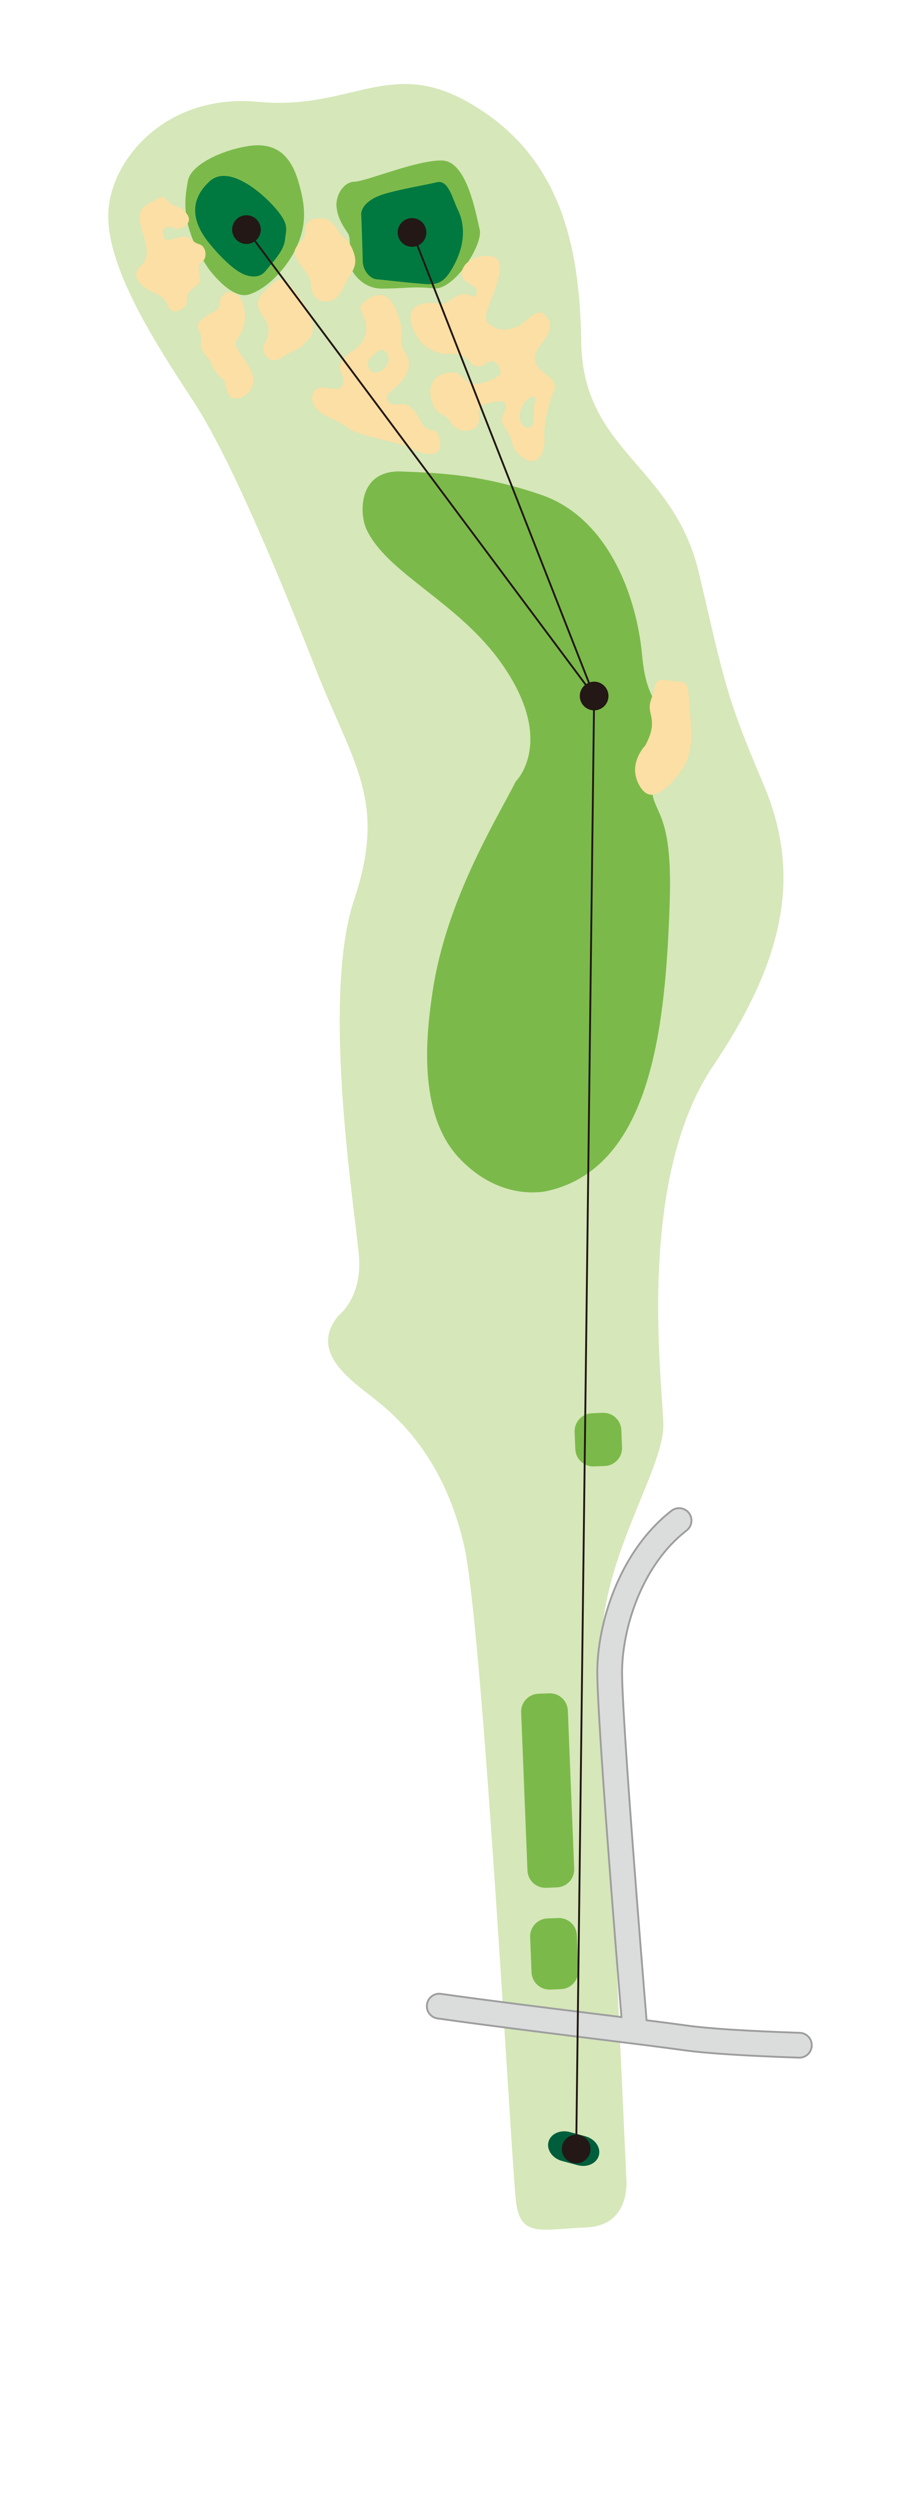<?xml version="1.0" encoding="UTF-8"?><svg id="_レイヤー_1" xmlns="http://www.w3.org/2000/svg" xmlns:xlink="http://www.w3.org/1999/xlink" viewBox="0 0 211 571"><defs><style>.cls-1{clip-path:url(#clippath);}.cls-2,.cls-3,.cls-4{fill:none;}.cls-2,.cls-5,.cls-6,.cls-7,.cls-8,.cls-9,.cls-10,.cls-11{stroke-width:0px;}.cls-3{stroke:#231815;stroke-width:.43px;}.cls-4{stroke:#9e9e9f;stroke-miterlimit:10;stroke-width:.85px;}.cls-5{fill:#231815;}.cls-6{fill:#dbdcdc;}.cls-7{fill:#d6e7b9;}.cls-8{fill:#7bba4a;}.cls-9{fill:#fcdfa4;}.cls-10{fill:#005e3c;}.cls-11{fill:#007940;}</style><clipPath id="clippath"><rect class="cls-2" x="-21.5" width="254" height="532.59"/></clipPath></defs><rect class="cls-2" x=".5" y=".5" width="210" height="570"/><g class="cls-1"><path class="cls-7" d="M77.28,300.54s5.54-3.99,4.78-13.63c-.76-9.64-8.75-58.48-1.14-81.29,7.61-22.81-.12-30.93-8.62-52.53-8.49-21.61-19.64-48.57-28.2-61.61-8.56-13.04-19.17-29.52-19.36-41.86-.19-12.35,12.66-28.38,34.21-26.36,21.55,2.02,30.14-10.43,48.68.43,18.54,10.86,24.93,28.86,25.23,54.21.3,25.35,21.12,28.14,26.96,53.12,5.83,24.98,6.28,28.34,14.61,47.86,8.32,19.51,6.12,38.53-11.43,64.59-17.55,26.07-11.64,71.28-11.36,81.78.28,10.5-15.26,31.88-14.08,53.55,1.18,21.67,5.63,118.79,5.63,118.79,0,0,1.19,10.69-9.14,11.12-10.33.43-15.06,2.43-16.09-5.83-1.03-8.26-7.58-131.03-11.86-149.85-4.28-18.82-13.95-28.19-19.53-32.77-5.58-4.58-16.26-11.04-9.28-19.7"/><path class="cls-8" d="M47.6,61.25s5.16,7.29,9.31,6.01c4.15-1.27,8.8-6.09,10.98-11.04,2.18-4.95,2.07-9.04.22-15.07-1.85-6.03-5.38-8.76-11.5-7.77-6.12.99-13.02,4.3-13.66,7.94-.63,3.64-2.05,9.89,4.64,19.93"/><path class="cls-8" d="M80.58,61.93s2.06,3.95,6.61,3.98c4.55.03,7.35-.56,11.99-.05,4.64.51,11.33-10.08,10.48-13.44-.84-3.36-2.84-15.58-8.55-15.76-5.71-.19-17.34,4.76-20.03,4.83-2.69.07-4.45,3.33-4.14,5.85.31,2.53,1.37,4.12,2.55,5.88,1.19,1.76-.39,6.25,1.1,8.71"/><path class="cls-8" d="M117.94,178.43s9.24-9.02-3.18-26.76c-9.91-14.16-26.28-20.67-30.97-30.75-1.69-3.62-1.97-13.61,7.96-13.24,9.58.36,18.68.81,31.94,5.32,15.04,5.13,21.82,22.67,23.1,36.69,1.29,14.02,6.48,9.17,3.65,20.62-4.73,19.05,3.6,7.73,2.66,35.71-.94,27.98-4.04,60.16-27.52,65.88,0,0-10.6,3.1-20.53-7.32-9.93-10.41-7.45-29.39-6.17-38.03,3.11-20.9,14.39-38.96,19.05-48.12"/><path class="cls-4" d="M185.36,467.19c.05-1.45-1.09-2.66-2.54-2.71-12.09-.41-20.73-.96-25.65-1.64-2.76-.38-6-.8-9.56-1.25-.99-11.98-5.82-71.32-5.61-80.37.25-10.36,4.93-24.23,14.84-31.86,1.15-.88,1.36-2.52.48-3.68-.88-1.15-2.53-1.36-3.68-.48-11.27,8.69-16.6,24.28-16.88,35.89-.21,9.18,4.36,65.55,5.54,79.83-2.15-.27-4.38-.55-6.68-.83-11.12-1.38-23.73-2.94-34.84-4.51-1.43-.21-2.76.79-2.96,2.23-.04.27-.03.55,0,.8.19,1.1,1.06,1.99,2.22,2.16,11.16,1.58,23.79,3.14,34.93,4.53,8.33,1.03,15.88,1.97,21.48,2.74,5.1.71,13.92,1.27,26.19,1.69,1.45.05,2.66-1.08,2.71-2.54Z"/><path class="cls-6" d="M185.36,467.19c.05-1.45-1.09-2.66-2.54-2.71-12.09-.41-20.73-.96-25.65-1.64-2.76-.38-6-.8-9.56-1.25-.99-11.98-5.82-71.32-5.61-80.37.25-10.36,4.93-24.23,14.84-31.86,1.15-.88,1.36-2.52.48-3.68-.88-1.15-2.53-1.36-3.68-.48-11.27,8.69-16.6,24.28-16.88,35.89-.21,9.18,4.36,65.55,5.54,79.83-2.15-.27-4.38-.55-6.68-.83-11.12-1.38-23.73-2.94-34.84-4.51-1.43-.21-2.76.79-2.96,2.23-.04.27-.03.55,0,.8.19,1.1,1.06,1.99,2.22,2.16,11.16,1.58,23.79,3.14,34.93,4.53,8.33,1.03,15.88,1.97,21.48,2.74,5.1.71,13.92,1.27,26.19,1.69,1.45.05,2.66-1.08,2.71-2.54"/><path class="cls-10" d="M133.84,487.9c2.18.59,3.56,2.55,3.06,4.37-.49,1.82-2.67,2.82-4.84,2.23l-3.6-.97c-2.18-.59-3.56-2.55-3.07-4.37.49-1.82,2.67-2.82,4.85-2.23l3.6.97Z"/><path class="cls-8" d="M119.13,391.09c-.09-2.25,1.68-4.17,3.93-4.26l2.49-.1c2.25-.09,4.17,1.68,4.26,3.93l1.45,36.14c.09,2.25-1.68,4.17-3.93,4.25l-2.49.1c-2.25.09-4.17-1.68-4.26-3.93l-1.44-36.13Z"/><path class="cls-8" d="M131.36,327.03c-.09-2.25,1.68-4.17,3.93-4.26l2.49-.1c2.25-.09,4.17,1.68,4.26,3.93l.16,3.96c.09,2.25-1.68,4.17-3.93,4.25l-2.49.1c-2.25.09-4.17-1.68-4.26-3.93l-.16-3.95Z"/><path class="cls-8" d="M121.19,442.41c-.09-2.25,1.68-4.17,3.93-4.26l2.49-.1c2.25-.09,4.17,1.68,4.26,3.93l.32,8.05c.09,2.25-1.68,4.17-3.93,4.26l-2.49.1c-2.25.09-4.17-1.68-4.26-3.93l-.32-8.05Z"/><path class="cls-11" d="M55.25,62.43s3.46,1.91,5.42-.5c1.96-2.41,4.22-4.69,4.47-7.12.25-2.44,1.12-3.47-2.25-7.34-3.37-3.87-10.74-9.86-14.91-6.11-4.17,3.75-4.75,8.56-.13,14.22,4.62,5.66,7.4,6.84,7.4,6.84"/><path class="cls-11" d="M82.92,59.53s-.22-8.7-.35-10.37c-.13-1.67,1.49-3.75,5.37-4.89,3.88-1.14,9.16-1.98,11.88-2.64,2.72-.66,3.58,3.71,4.86,6.31,1.28,2.6,2.03,6.88-.67,12.19-2.69,5.31-4.46,4.93-8.29,4.62-3.83-.31-8.02-.85-9.53-.95-1.5-.1-3.22-1.82-3.28-4.26"/><path class="cls-9" d="M147.51,170.27s-3.86,3.89-1.63,8.56c2.23,4.68,5.24,2.36,7.92-.39,2.68-2.75,4.27-6.03,4.21-10.56-.06-4.52-.67-9.77-.67-9.77,0,0,.22-2.3-1.88-2.44-2.1-.13-3.61-.39-3.61-.39,0,0-1.93-.38-2.2,1.69-.27,2.07-1.49,3.34-1.02,5.5.46,2.16.99,3.9-1.12,7.78"/><path class="cls-9" d="M105.6,62.25c-.14,2.95,3.84,2.42,3.36,4.65-.48,2.23-1.41-.56-3.9.48-2.49,1.04-3.1,2.39-4.84,1.97-1.74-.41-7.55-.55-6.16,4.53,1.38,5.07,4.75,6.31,6.67,6.81,1.92.49,4.49-.72,6.74,1.93,2.26,2.64,3.72-.34,5.05-.16,1.33.18,2.45,2.49,1.54,3.3-.91.81-4.92,2.58-6.72,1.67-1.8-.92-2.04-3.36-6.12-1.97-4.08,1.39-2.94,5.99-1.81,7.75,1.14,1.76,2.1,1.22,3.3,2.72,0,0,1.27,2.49,3.54,2.46,2.27-.03,3.57-1.14,3.24-3.52-.33-2.38.58-2.33,2.38-2.84,1.81-.5,4.72-.99,3.49,1.82-1.23,2.81-.42,2.73.94,5.2,1.35,2.47.36,3.45,3.42,5.58,3.07,2.13,4.99-1.21,4.73-4.52-.25-3.32,1.18-8.57,1.98-10.23.8-1.67.42-2.58-.79-3.73-1.21-1.15-3.34-1.92-3.37-4.53-.03-2.6,5.19-5.64,2.96-8.96-2.23-3.32-4.43.78-6.87,1.89-2.44,1.11-4.56.77-5.3.24-.73-.53-2.72-.84-1.64-3.98,1.08-3.15,4.52-10.5,1.91-11.89-2.6-1.39-7.6.38-7.73,3.33M122.11,92.5c-.26,1.08.49,5.32-1.36,5.21-1.84-.12-2.01-2.61-2.01-2.61,0,0,.17-2.76,2.21-4.11,2.03-1.34,1.43.43,1.16,1.51"/><path class="cls-9" d="M83.33,68.9c-1.66,1.39-.85,1.31.16,4.47,1.01,3.17-1.12,5.8-2.93,6.86-1.81,1.07-3.25,2.61-2.74,4.41.51,1.8,1.22,1.59.41,3.52-.81,1.94-5.94-1.45-6.76,2.03-.82,3.49,4.03,5.23,4.03,5.23,0,0,2.28.98,4.36,2.54,2.08,1.56,12.1,3.19,13.82,4.28,1.72,1.09,7.58,3.15,6.91-1.27-.67-4.42-2.55-1.32-4.25-4.51-1.69-3.19-3.13-4.49-5.04-4.12-1.9.38-4.34-.93-1.69-3.19,2.64-2.26,5.21-4.9,3.03-8.58-2.18-3.69.48-2.23-1.71-8.76-2.19-6.54-5.94-4.3-7.61-2.91M87.26,79.87c.93.08,1.9,1.33,1.53,2.81-.37,1.48-3,3.35-4.12,1.9-1.12-1.45-.26-2.51-.26-2.51,0,0,1.92-2.27,2.85-2.2"/><path class="cls-9" d="M51,86.61s-1.89-1.32-2.58-3.34c-.69-2.02-2.94-2.84-2.47-5.4.46-2.56-2.17-2.97.32-5,2.49-2.04,3.82-1.66,3.92-3.49.11-1.82,1.4-3.17,3.28-2.52,1.88.64,3.25,4.52,2.16,7.93-1.08,3.41-3.15,2.69-.42,6.38,2.73,3.69,3.29,5.78,2.21,7.68-1.09,1.9-4.46,3.47-5.44.62-.98-2.85-.08-1.67-.98-2.85"/><path class="cls-9" d="M35.01,66.76s2.51.79,3.25,2.8c.74,2.02,2.53,1.86,3.84.58,1.32-1.29-.21-2.56,2.01-4.27,2.22-1.71,1.66-1.55,1.45-3.43s-.15-2.06.81-2.8c.96-.74.9-3.42-.95-3.9-1.85-.48-1.53-2.36-4.88-1.41-3.35.95-2.73.34-3.27-.88-.53-1.22,1.59-2.18,2.48-1.37.9.81,4.42-.68,3.19-2.87-1.23-2.18-3.04-1.88-4.34-3.05-1.31-1.17-1.12-1.72-3.02-.53-1.9,1.2-4.28,1.53-3.48,5.54.8,4.01,2.88,6.89-.01,9.67-2.9,2.78,1.68,5.33,2.92,5.91"/><path class="cls-9" d="M60.7,78.25s1.64-3.03-.2-5.42c-1.84-2.39-2.12-4.35-.21-6.1,1.92-1.75,3.73-4.51,5.91-1.69,2.17,2.82,7.59,8.98,4.3,12.47-3.3,3.49-1.62,1.28-6.15,4.19-3.19,2.05-5.14-2.17-3.64-3.45"/><path class="cls-9" d="M71.12,65.25s.16,3.21,2.73,3.55c2.57.34,3.76-1.12,5.04-3.88,1.28-2.75,3.09-3.9,1.99-7.19-1.1-3.3-2.81-3.6-3.37-4.67-.56-1.07-2.03-3.15-3.84-3.21-1.81-.06-3.99.3-3.93,3.02.06,2.72-3.54,3.18-1.99,6.07,1.55,2.89,3.34,3.8,3.36,6.31"/></g><path class="cls-5" d="M131.72,494.08c1.81,0,3.28-1.47,3.28-3.28s-1.47-3.28-3.28-3.28-3.28,1.47-3.28,3.28,1.47,3.28,3.28,3.28"/><path class="cls-5" d="M135.82,162.24c1.81,0,3.28-1.47,3.28-3.28s-1.47-3.28-3.28-3.28-3.28,1.47-3.28,3.28,1.47,3.28,3.28,3.28"/><path class="cls-5" d="M56.34,55.72c1.81,0,3.28-1.47,3.28-3.28s-1.47-3.28-3.28-3.28-3.28,1.47-3.28,3.28,1.47,3.28,3.28,3.28"/><path class="cls-5" d="M94.19,56.37c1.81,0,3.28-1.47,3.28-3.28s-1.47-3.28-3.28-3.28-3.28,1.47-3.28,3.28,1.47,3.28,3.28,3.28"/><polyline class="cls-3" points="131.72 490.8 135.82 158.96 94.19 52.93"/><line class="cls-3" x1="56.34" y1="52.44" x2="135.82" y2="158.96"/></svg>